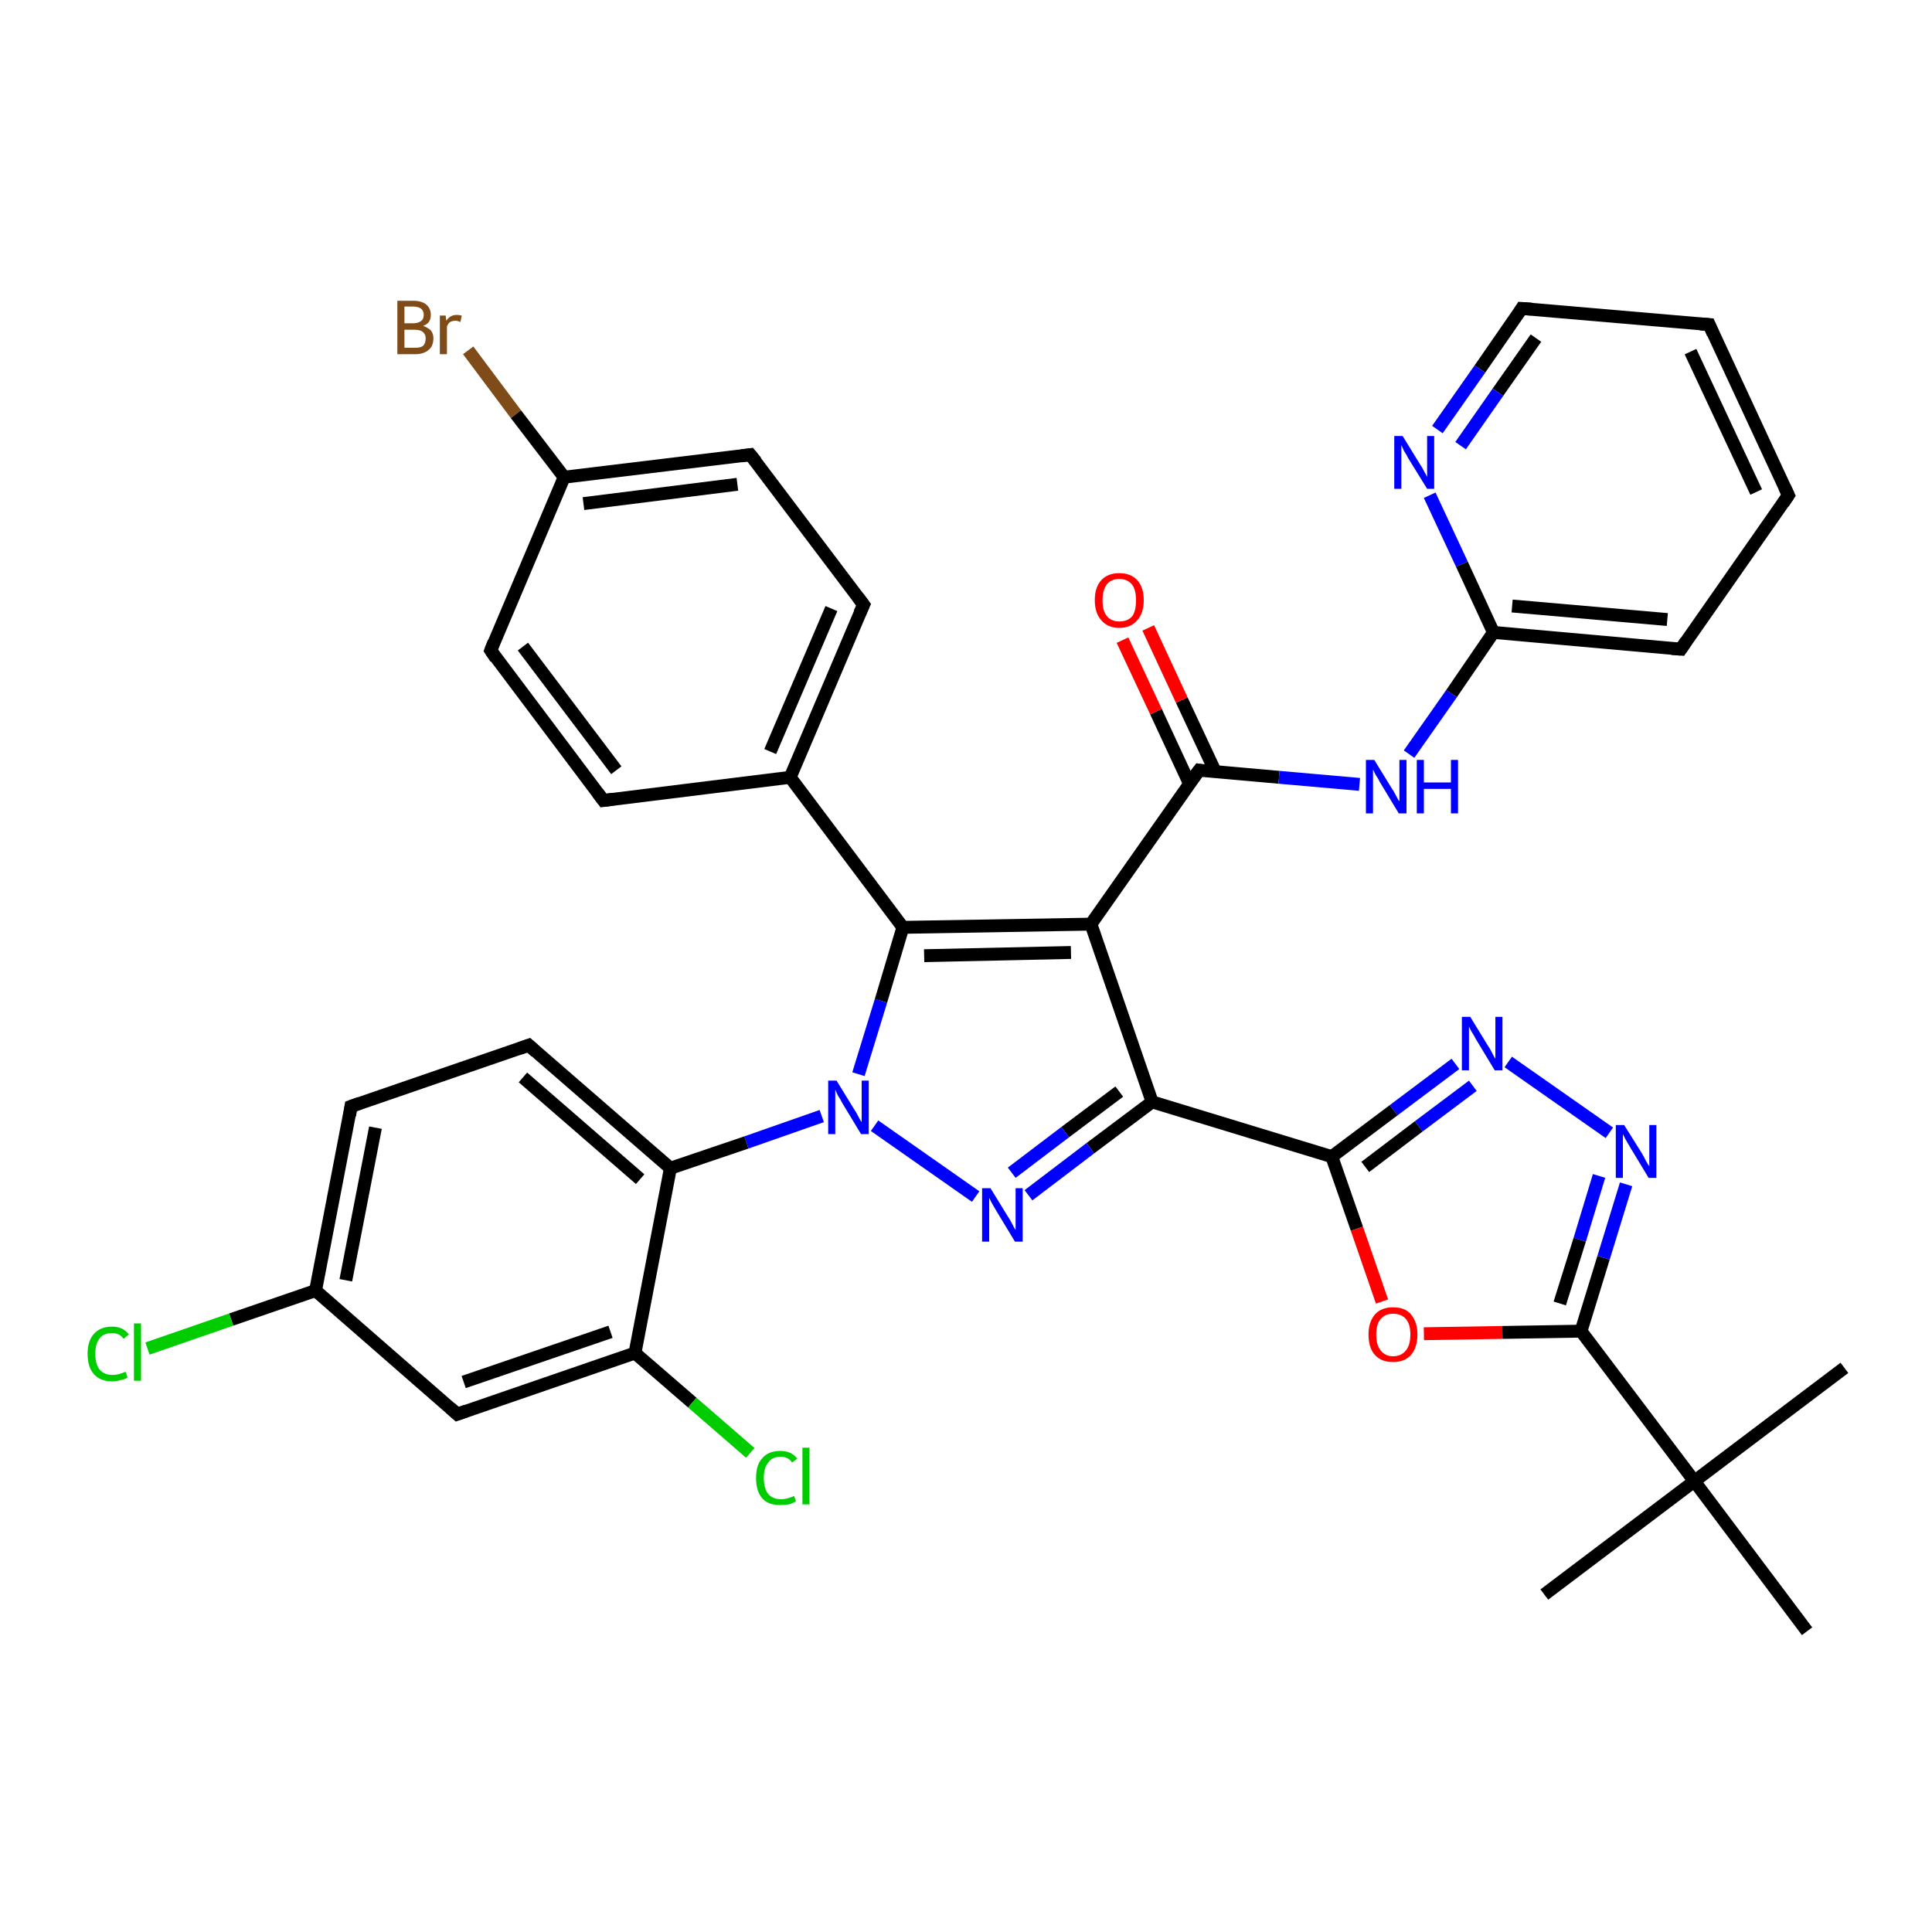<?xml version='1.0' encoding='iso-8859-1'?>
<svg version='1.1' baseProfile='full'
              xmlns='http://www.w3.org/2000/svg'
                      xmlns:rdkit='http://www.rdkit.org/xml'
                      xmlns:xlink='http://www.w3.org/1999/xlink'
                  xml:space='preserve'
width='300px' height='300px' viewBox='0 0 300 300'>
<!-- END OF HEADER -->
<rect style='opacity:1.0;fill:#FFFFFF;stroke:none' width='300.0' height='300.0' x='0.0' y='0.0'> </rect>
<path class='bond-0 atom-0 atom-1' d='M 239.8,247.6 L 263.1,230.0' style='fill:none;fill-rule:evenodd;stroke:#000000;stroke-width:2.0px;stroke-linecap:butt;stroke-linejoin:miter;stroke-opacity:1' />
<path class='bond-1 atom-1 atom-2' d='M 263.1,230.0 L 286.4,212.4' style='fill:none;fill-rule:evenodd;stroke:#000000;stroke-width:2.0px;stroke-linecap:butt;stroke-linejoin:miter;stroke-opacity:1' />
<path class='bond-2 atom-1 atom-3' d='M 263.1,230.0 L 280.6,253.3' style='fill:none;fill-rule:evenodd;stroke:#000000;stroke-width:2.0px;stroke-linecap:butt;stroke-linejoin:miter;stroke-opacity:1' />
<path class='bond-3 atom-1 atom-4' d='M 263.1,230.0 L 245.5,206.7' style='fill:none;fill-rule:evenodd;stroke:#000000;stroke-width:2.0px;stroke-linecap:butt;stroke-linejoin:miter;stroke-opacity:1' />
<path class='bond-4 atom-4 atom-5' d='M 245.5,206.7 L 249.0,195.3' style='fill:none;fill-rule:evenodd;stroke:#000000;stroke-width:2.0px;stroke-linecap:butt;stroke-linejoin:miter;stroke-opacity:1' />
<path class='bond-4 atom-4 atom-5' d='M 249.0,195.3 L 252.5,183.9' style='fill:none;fill-rule:evenodd;stroke:#0000FF;stroke-width:2.0px;stroke-linecap:butt;stroke-linejoin:miter;stroke-opacity:1' />
<path class='bond-4 atom-4 atom-5' d='M 242.2,202.4 L 245.3,192.5' style='fill:none;fill-rule:evenodd;stroke:#000000;stroke-width:2.0px;stroke-linecap:butt;stroke-linejoin:miter;stroke-opacity:1' />
<path class='bond-4 atom-4 atom-5' d='M 245.3,192.5 L 248.3,182.6' style='fill:none;fill-rule:evenodd;stroke:#0000FF;stroke-width:2.0px;stroke-linecap:butt;stroke-linejoin:miter;stroke-opacity:1' />
<path class='bond-5 atom-5 atom-6' d='M 249.9,175.9 L 234.2,164.9' style='fill:none;fill-rule:evenodd;stroke:#0000FF;stroke-width:2.0px;stroke-linecap:butt;stroke-linejoin:miter;stroke-opacity:1' />
<path class='bond-6 atom-6 atom-7' d='M 226.0,165.2 L 216.4,172.4' style='fill:none;fill-rule:evenodd;stroke:#0000FF;stroke-width:2.0px;stroke-linecap:butt;stroke-linejoin:miter;stroke-opacity:1' />
<path class='bond-6 atom-6 atom-7' d='M 216.4,172.4 L 206.8,179.6' style='fill:none;fill-rule:evenodd;stroke:#000000;stroke-width:2.0px;stroke-linecap:butt;stroke-linejoin:miter;stroke-opacity:1' />
<path class='bond-6 atom-6 atom-7' d='M 228.7,168.6 L 220.3,174.9' style='fill:none;fill-rule:evenodd;stroke:#0000FF;stroke-width:2.0px;stroke-linecap:butt;stroke-linejoin:miter;stroke-opacity:1' />
<path class='bond-6 atom-6 atom-7' d='M 220.3,174.9 L 212.0,181.2' style='fill:none;fill-rule:evenodd;stroke:#000000;stroke-width:2.0px;stroke-linecap:butt;stroke-linejoin:miter;stroke-opacity:1' />
<path class='bond-7 atom-7 atom-8' d='M 206.8,179.6 L 210.7,190.8' style='fill:none;fill-rule:evenodd;stroke:#000000;stroke-width:2.0px;stroke-linecap:butt;stroke-linejoin:miter;stroke-opacity:1' />
<path class='bond-7 atom-7 atom-8' d='M 210.7,190.8 L 214.6,202.1' style='fill:none;fill-rule:evenodd;stroke:#FF0000;stroke-width:2.0px;stroke-linecap:butt;stroke-linejoin:miter;stroke-opacity:1' />
<path class='bond-8 atom-7 atom-9' d='M 206.8,179.6 L 178.9,171.1' style='fill:none;fill-rule:evenodd;stroke:#000000;stroke-width:2.0px;stroke-linecap:butt;stroke-linejoin:miter;stroke-opacity:1' />
<path class='bond-9 atom-9 atom-10' d='M 178.9,171.1 L 169.3,178.3' style='fill:none;fill-rule:evenodd;stroke:#000000;stroke-width:2.0px;stroke-linecap:butt;stroke-linejoin:miter;stroke-opacity:1' />
<path class='bond-9 atom-9 atom-10' d='M 169.3,178.3 L 159.7,185.6' style='fill:none;fill-rule:evenodd;stroke:#0000FF;stroke-width:2.0px;stroke-linecap:butt;stroke-linejoin:miter;stroke-opacity:1' />
<path class='bond-9 atom-9 atom-10' d='M 173.8,169.5 L 165.4,175.8' style='fill:none;fill-rule:evenodd;stroke:#000000;stroke-width:2.0px;stroke-linecap:butt;stroke-linejoin:miter;stroke-opacity:1' />
<path class='bond-9 atom-9 atom-10' d='M 165.4,175.8 L 157.1,182.1' style='fill:none;fill-rule:evenodd;stroke:#0000FF;stroke-width:2.0px;stroke-linecap:butt;stroke-linejoin:miter;stroke-opacity:1' />
<path class='bond-10 atom-10 atom-11' d='M 151.5,185.8 L 135.8,174.8' style='fill:none;fill-rule:evenodd;stroke:#0000FF;stroke-width:2.0px;stroke-linecap:butt;stroke-linejoin:miter;stroke-opacity:1' />
<path class='bond-11 atom-11 atom-12' d='M 133.3,166.8 L 136.8,155.4' style='fill:none;fill-rule:evenodd;stroke:#0000FF;stroke-width:2.0px;stroke-linecap:butt;stroke-linejoin:miter;stroke-opacity:1' />
<path class='bond-11 atom-11 atom-12' d='M 136.8,155.4 L 140.2,144.0' style='fill:none;fill-rule:evenodd;stroke:#000000;stroke-width:2.0px;stroke-linecap:butt;stroke-linejoin:miter;stroke-opacity:1' />
<path class='bond-12 atom-12 atom-13' d='M 140.2,144.0 L 169.4,143.5' style='fill:none;fill-rule:evenodd;stroke:#000000;stroke-width:2.0px;stroke-linecap:butt;stroke-linejoin:miter;stroke-opacity:1' />
<path class='bond-12 atom-12 atom-13' d='M 143.5,148.4 L 166.3,147.9' style='fill:none;fill-rule:evenodd;stroke:#000000;stroke-width:2.0px;stroke-linecap:butt;stroke-linejoin:miter;stroke-opacity:1' />
<path class='bond-13 atom-13 atom-14' d='M 169.4,143.5 L 186.2,119.6' style='fill:none;fill-rule:evenodd;stroke:#000000;stroke-width:2.0px;stroke-linecap:butt;stroke-linejoin:miter;stroke-opacity:1' />
<path class='bond-14 atom-14 atom-15' d='M 188.7,119.8 L 183.5,108.7' style='fill:none;fill-rule:evenodd;stroke:#000000;stroke-width:2.0px;stroke-linecap:butt;stroke-linejoin:miter;stroke-opacity:1' />
<path class='bond-14 atom-14 atom-15' d='M 183.5,108.7 L 178.3,97.5' style='fill:none;fill-rule:evenodd;stroke:#FF0000;stroke-width:2.0px;stroke-linecap:butt;stroke-linejoin:miter;stroke-opacity:1' />
<path class='bond-14 atom-14 atom-15' d='M 184.7,121.7 L 179.5,110.5' style='fill:none;fill-rule:evenodd;stroke:#000000;stroke-width:2.0px;stroke-linecap:butt;stroke-linejoin:miter;stroke-opacity:1' />
<path class='bond-14 atom-14 atom-15' d='M 179.5,110.5 L 174.3,99.4' style='fill:none;fill-rule:evenodd;stroke:#FF0000;stroke-width:2.0px;stroke-linecap:butt;stroke-linejoin:miter;stroke-opacity:1' />
<path class='bond-15 atom-14 atom-16' d='M 186.2,119.6 L 198.6,120.7' style='fill:none;fill-rule:evenodd;stroke:#000000;stroke-width:2.0px;stroke-linecap:butt;stroke-linejoin:miter;stroke-opacity:1' />
<path class='bond-15 atom-14 atom-16' d='M 198.6,120.7 L 211.1,121.8' style='fill:none;fill-rule:evenodd;stroke:#0000FF;stroke-width:2.0px;stroke-linecap:butt;stroke-linejoin:miter;stroke-opacity:1' />
<path class='bond-16 atom-16 atom-17' d='M 218.8,117.1 L 225.4,107.7' style='fill:none;fill-rule:evenodd;stroke:#0000FF;stroke-width:2.0px;stroke-linecap:butt;stroke-linejoin:miter;stroke-opacity:1' />
<path class='bond-16 atom-16 atom-17' d='M 225.4,107.7 L 231.9,98.2' style='fill:none;fill-rule:evenodd;stroke:#000000;stroke-width:2.0px;stroke-linecap:butt;stroke-linejoin:miter;stroke-opacity:1' />
<path class='bond-17 atom-17 atom-18' d='M 231.9,98.2 L 261.0,100.8' style='fill:none;fill-rule:evenodd;stroke:#000000;stroke-width:2.0px;stroke-linecap:butt;stroke-linejoin:miter;stroke-opacity:1' />
<path class='bond-17 atom-17 atom-18' d='M 234.8,94.1 L 258.9,96.2' style='fill:none;fill-rule:evenodd;stroke:#000000;stroke-width:2.0px;stroke-linecap:butt;stroke-linejoin:miter;stroke-opacity:1' />
<path class='bond-18 atom-18 atom-19' d='M 261.0,100.8 L 277.7,76.9' style='fill:none;fill-rule:evenodd;stroke:#000000;stroke-width:2.0px;stroke-linecap:butt;stroke-linejoin:miter;stroke-opacity:1' />
<path class='bond-19 atom-19 atom-20' d='M 277.7,76.9 L 265.4,50.4' style='fill:none;fill-rule:evenodd;stroke:#000000;stroke-width:2.0px;stroke-linecap:butt;stroke-linejoin:miter;stroke-opacity:1' />
<path class='bond-19 atom-19 atom-20' d='M 272.7,76.4 L 262.5,54.6' style='fill:none;fill-rule:evenodd;stroke:#000000;stroke-width:2.0px;stroke-linecap:butt;stroke-linejoin:miter;stroke-opacity:1' />
<path class='bond-20 atom-20 atom-21' d='M 265.4,50.4 L 236.3,47.9' style='fill:none;fill-rule:evenodd;stroke:#000000;stroke-width:2.0px;stroke-linecap:butt;stroke-linejoin:miter;stroke-opacity:1' />
<path class='bond-21 atom-21 atom-22' d='M 236.3,47.9 L 229.8,57.3' style='fill:none;fill-rule:evenodd;stroke:#000000;stroke-width:2.0px;stroke-linecap:butt;stroke-linejoin:miter;stroke-opacity:1' />
<path class='bond-21 atom-21 atom-22' d='M 229.8,57.3 L 223.2,66.7' style='fill:none;fill-rule:evenodd;stroke:#0000FF;stroke-width:2.0px;stroke-linecap:butt;stroke-linejoin:miter;stroke-opacity:1' />
<path class='bond-21 atom-21 atom-22' d='M 238.5,52.5 L 232.6,60.9' style='fill:none;fill-rule:evenodd;stroke:#000000;stroke-width:2.0px;stroke-linecap:butt;stroke-linejoin:miter;stroke-opacity:1' />
<path class='bond-21 atom-21 atom-22' d='M 232.6,60.9 L 226.8,69.2' style='fill:none;fill-rule:evenodd;stroke:#0000FF;stroke-width:2.0px;stroke-linecap:butt;stroke-linejoin:miter;stroke-opacity:1' />
<path class='bond-22 atom-12 atom-23' d='M 140.2,144.0 L 122.7,120.7' style='fill:none;fill-rule:evenodd;stroke:#000000;stroke-width:2.0px;stroke-linecap:butt;stroke-linejoin:miter;stroke-opacity:1' />
<path class='bond-23 atom-23 atom-24' d='M 122.7,120.7 L 134.1,93.9' style='fill:none;fill-rule:evenodd;stroke:#000000;stroke-width:2.0px;stroke-linecap:butt;stroke-linejoin:miter;stroke-opacity:1' />
<path class='bond-23 atom-23 atom-24' d='M 119.6,116.7 L 129.1,94.5' style='fill:none;fill-rule:evenodd;stroke:#000000;stroke-width:2.0px;stroke-linecap:butt;stroke-linejoin:miter;stroke-opacity:1' />
<path class='bond-24 atom-24 atom-25' d='M 134.1,93.9 L 116.5,70.6' style='fill:none;fill-rule:evenodd;stroke:#000000;stroke-width:2.0px;stroke-linecap:butt;stroke-linejoin:miter;stroke-opacity:1' />
<path class='bond-25 atom-25 atom-26' d='M 116.5,70.6 L 87.6,74.1' style='fill:none;fill-rule:evenodd;stroke:#000000;stroke-width:2.0px;stroke-linecap:butt;stroke-linejoin:miter;stroke-opacity:1' />
<path class='bond-25 atom-25 atom-26' d='M 114.5,75.2 L 90.6,78.2' style='fill:none;fill-rule:evenodd;stroke:#000000;stroke-width:2.0px;stroke-linecap:butt;stroke-linejoin:miter;stroke-opacity:1' />
<path class='bond-26 atom-26 atom-27' d='M 87.6,74.1 L 80.1,64.3' style='fill:none;fill-rule:evenodd;stroke:#000000;stroke-width:2.0px;stroke-linecap:butt;stroke-linejoin:miter;stroke-opacity:1' />
<path class='bond-26 atom-26 atom-27' d='M 80.1,64.3 L 72.7,54.4' style='fill:none;fill-rule:evenodd;stroke:#7F4C19;stroke-width:2.0px;stroke-linecap:butt;stroke-linejoin:miter;stroke-opacity:1' />
<path class='bond-27 atom-26 atom-28' d='M 87.6,74.1 L 76.2,101.0' style='fill:none;fill-rule:evenodd;stroke:#000000;stroke-width:2.0px;stroke-linecap:butt;stroke-linejoin:miter;stroke-opacity:1' />
<path class='bond-28 atom-28 atom-29' d='M 76.2,101.0 L 93.7,124.3' style='fill:none;fill-rule:evenodd;stroke:#000000;stroke-width:2.0px;stroke-linecap:butt;stroke-linejoin:miter;stroke-opacity:1' />
<path class='bond-28 atom-28 atom-29' d='M 81.2,100.4 L 95.7,119.6' style='fill:none;fill-rule:evenodd;stroke:#000000;stroke-width:2.0px;stroke-linecap:butt;stroke-linejoin:miter;stroke-opacity:1' />
<path class='bond-29 atom-11 atom-30' d='M 127.6,173.3 L 115.9,177.4' style='fill:none;fill-rule:evenodd;stroke:#0000FF;stroke-width:2.0px;stroke-linecap:butt;stroke-linejoin:miter;stroke-opacity:1' />
<path class='bond-29 atom-11 atom-30' d='M 115.9,177.4 L 104.1,181.4' style='fill:none;fill-rule:evenodd;stroke:#000000;stroke-width:2.0px;stroke-linecap:butt;stroke-linejoin:miter;stroke-opacity:1' />
<path class='bond-30 atom-30 atom-31' d='M 104.1,181.4 L 82.1,162.3' style='fill:none;fill-rule:evenodd;stroke:#000000;stroke-width:2.0px;stroke-linecap:butt;stroke-linejoin:miter;stroke-opacity:1' />
<path class='bond-30 atom-30 atom-31' d='M 99.4,183.1 L 81.2,167.3' style='fill:none;fill-rule:evenodd;stroke:#000000;stroke-width:2.0px;stroke-linecap:butt;stroke-linejoin:miter;stroke-opacity:1' />
<path class='bond-31 atom-31 atom-32' d='M 82.1,162.3 L 54.5,171.8' style='fill:none;fill-rule:evenodd;stroke:#000000;stroke-width:2.0px;stroke-linecap:butt;stroke-linejoin:miter;stroke-opacity:1' />
<path class='bond-32 atom-32 atom-33' d='M 54.5,171.8 L 49.0,200.4' style='fill:none;fill-rule:evenodd;stroke:#000000;stroke-width:2.0px;stroke-linecap:butt;stroke-linejoin:miter;stroke-opacity:1' />
<path class='bond-32 atom-32 atom-33' d='M 58.3,175.1 L 53.7,198.8' style='fill:none;fill-rule:evenodd;stroke:#000000;stroke-width:2.0px;stroke-linecap:butt;stroke-linejoin:miter;stroke-opacity:1' />
<path class='bond-33 atom-33 atom-34' d='M 49.0,200.4 L 35.9,204.9' style='fill:none;fill-rule:evenodd;stroke:#000000;stroke-width:2.0px;stroke-linecap:butt;stroke-linejoin:miter;stroke-opacity:1' />
<path class='bond-33 atom-33 atom-34' d='M 35.9,204.9 L 22.9,209.4' style='fill:none;fill-rule:evenodd;stroke:#00CC00;stroke-width:2.0px;stroke-linecap:butt;stroke-linejoin:miter;stroke-opacity:1' />
<path class='bond-34 atom-33 atom-35' d='M 49.0,200.4 L 71.0,219.6' style='fill:none;fill-rule:evenodd;stroke:#000000;stroke-width:2.0px;stroke-linecap:butt;stroke-linejoin:miter;stroke-opacity:1' />
<path class='bond-35 atom-35 atom-36' d='M 71.0,219.6 L 98.6,210.1' style='fill:none;fill-rule:evenodd;stroke:#000000;stroke-width:2.0px;stroke-linecap:butt;stroke-linejoin:miter;stroke-opacity:1' />
<path class='bond-35 atom-35 atom-36' d='M 72.0,214.6 L 94.8,206.8' style='fill:none;fill-rule:evenodd;stroke:#000000;stroke-width:2.0px;stroke-linecap:butt;stroke-linejoin:miter;stroke-opacity:1' />
<path class='bond-36 atom-36 atom-37' d='M 98.6,210.1 L 107.5,217.8' style='fill:none;fill-rule:evenodd;stroke:#000000;stroke-width:2.0px;stroke-linecap:butt;stroke-linejoin:miter;stroke-opacity:1' />
<path class='bond-36 atom-36 atom-37' d='M 107.5,217.8 L 116.5,225.6' style='fill:none;fill-rule:evenodd;stroke:#00CC00;stroke-width:2.0px;stroke-linecap:butt;stroke-linejoin:miter;stroke-opacity:1' />
<path class='bond-37 atom-8 atom-4' d='M 221.1,207.1 L 233.3,206.9' style='fill:none;fill-rule:evenodd;stroke:#FF0000;stroke-width:2.0px;stroke-linecap:butt;stroke-linejoin:miter;stroke-opacity:1' />
<path class='bond-37 atom-8 atom-4' d='M 233.3,206.9 L 245.5,206.7' style='fill:none;fill-rule:evenodd;stroke:#000000;stroke-width:2.0px;stroke-linecap:butt;stroke-linejoin:miter;stroke-opacity:1' />
<path class='bond-38 atom-13 atom-9' d='M 169.4,143.5 L 178.9,171.1' style='fill:none;fill-rule:evenodd;stroke:#000000;stroke-width:2.0px;stroke-linecap:butt;stroke-linejoin:miter;stroke-opacity:1' />
<path class='bond-39 atom-22 atom-17' d='M 222.0,76.9 L 227.0,87.6' style='fill:none;fill-rule:evenodd;stroke:#0000FF;stroke-width:2.0px;stroke-linecap:butt;stroke-linejoin:miter;stroke-opacity:1' />
<path class='bond-39 atom-22 atom-17' d='M 227.0,87.6 L 231.9,98.2' style='fill:none;fill-rule:evenodd;stroke:#000000;stroke-width:2.0px;stroke-linecap:butt;stroke-linejoin:miter;stroke-opacity:1' />
<path class='bond-40 atom-29 atom-23' d='M 93.7,124.3 L 122.7,120.7' style='fill:none;fill-rule:evenodd;stroke:#000000;stroke-width:2.0px;stroke-linecap:butt;stroke-linejoin:miter;stroke-opacity:1' />
<path class='bond-41 atom-36 atom-30' d='M 98.6,210.1 L 104.1,181.4' style='fill:none;fill-rule:evenodd;stroke:#000000;stroke-width:2.0px;stroke-linecap:butt;stroke-linejoin:miter;stroke-opacity:1' />
<path d='M 185.3,120.8 L 186.2,119.6 L 186.8,119.7' style='fill:none;stroke:#000000;stroke-width:2.0px;stroke-linecap:butt;stroke-linejoin:miter;stroke-opacity:1;' />
<path d='M 259.6,100.7 L 261.0,100.8 L 261.8,99.6' style='fill:none;stroke:#000000;stroke-width:2.0px;stroke-linecap:butt;stroke-linejoin:miter;stroke-opacity:1;' />
<path d='M 276.9,78.1 L 277.7,76.9 L 277.1,75.6' style='fill:none;stroke:#000000;stroke-width:2.0px;stroke-linecap:butt;stroke-linejoin:miter;stroke-opacity:1;' />
<path d='M 266.0,51.8 L 265.4,50.4 L 264.0,50.3' style='fill:none;stroke:#000000;stroke-width:2.0px;stroke-linecap:butt;stroke-linejoin:miter;stroke-opacity:1;' />
<path d='M 237.8,48.0 L 236.3,47.9 L 236.0,48.4' style='fill:none;stroke:#000000;stroke-width:2.0px;stroke-linecap:butt;stroke-linejoin:miter;stroke-opacity:1;' />
<path d='M 133.5,95.2 L 134.1,93.9 L 133.2,92.7' style='fill:none;stroke:#000000;stroke-width:2.0px;stroke-linecap:butt;stroke-linejoin:miter;stroke-opacity:1;' />
<path d='M 117.4,71.7 L 116.5,70.6 L 115.1,70.8' style='fill:none;stroke:#000000;stroke-width:2.0px;stroke-linecap:butt;stroke-linejoin:miter;stroke-opacity:1;' />
<path d='M 76.7,99.7 L 76.2,101.0 L 77.0,102.2' style='fill:none;stroke:#000000;stroke-width:2.0px;stroke-linecap:butt;stroke-linejoin:miter;stroke-opacity:1;' />
<path d='M 92.8,123.1 L 93.7,124.3 L 95.2,124.1' style='fill:none;stroke:#000000;stroke-width:2.0px;stroke-linecap:butt;stroke-linejoin:miter;stroke-opacity:1;' />
<path d='M 83.2,163.3 L 82.1,162.3 L 80.7,162.8' style='fill:none;stroke:#000000;stroke-width:2.0px;stroke-linecap:butt;stroke-linejoin:miter;stroke-opacity:1;' />
<path d='M 55.9,171.3 L 54.5,171.8 L 54.3,173.2' style='fill:none;stroke:#000000;stroke-width:2.0px;stroke-linecap:butt;stroke-linejoin:miter;stroke-opacity:1;' />
<path d='M 69.9,218.6 L 71.0,219.6 L 72.4,219.1' style='fill:none;stroke:#000000;stroke-width:2.0px;stroke-linecap:butt;stroke-linejoin:miter;stroke-opacity:1;' />
<path class='atom-5' d='M 252.2 174.7
L 254.9 179.0
Q 255.2 179.5, 255.6 180.3
Q 256.0 181.0, 256.1 181.1
L 256.1 174.7
L 257.2 174.7
L 257.2 182.9
L 256.0 182.9
L 253.1 178.1
Q 252.8 177.6, 252.4 176.9
Q 252.1 176.3, 252.0 176.1
L 252.0 182.9
L 250.9 182.9
L 250.9 174.7
L 252.2 174.7
' fill='#0000FF'/>
<path class='atom-6' d='M 228.3 157.9
L 231.0 162.3
Q 231.3 162.7, 231.7 163.5
Q 232.1 164.3, 232.2 164.4
L 232.2 157.9
L 233.3 157.9
L 233.3 166.2
L 232.1 166.2
L 229.2 161.4
Q 228.9 160.8, 228.5 160.2
Q 228.2 159.6, 228.1 159.4
L 228.1 166.2
L 227.0 166.2
L 227.0 157.9
L 228.3 157.9
' fill='#0000FF'/>
<path class='atom-8' d='M 212.5 207.2
Q 212.5 205.3, 213.5 204.1
Q 214.5 203.0, 216.3 203.0
Q 218.2 203.0, 219.1 204.1
Q 220.1 205.3, 220.1 207.2
Q 220.1 209.2, 219.1 210.4
Q 218.1 211.5, 216.3 211.5
Q 214.5 211.5, 213.5 210.4
Q 212.5 209.3, 212.5 207.2
M 216.3 210.6
Q 217.6 210.6, 218.3 209.7
Q 219.0 208.9, 219.0 207.2
Q 219.0 205.6, 218.3 204.8
Q 217.6 204.0, 216.3 204.0
Q 215.1 204.0, 214.4 204.8
Q 213.7 205.6, 213.7 207.2
Q 213.7 208.9, 214.4 209.7
Q 215.1 210.6, 216.3 210.6
' fill='#FF0000'/>
<path class='atom-10' d='M 153.8 184.5
L 156.5 188.9
Q 156.8 189.3, 157.2 190.1
Q 157.6 190.9, 157.7 191.0
L 157.7 184.5
L 158.8 184.5
L 158.8 192.8
L 157.6 192.8
L 154.7 188.0
Q 154.4 187.5, 154.0 186.8
Q 153.7 186.2, 153.6 186.0
L 153.6 192.8
L 152.5 192.8
L 152.5 184.5
L 153.8 184.5
' fill='#0000FF'/>
<path class='atom-11' d='M 129.9 167.8
L 132.6 172.2
Q 132.9 172.6, 133.3 173.4
Q 133.7 174.2, 133.8 174.2
L 133.8 167.8
L 134.9 167.8
L 134.9 176.1
L 133.7 176.1
L 130.8 171.3
Q 130.5 170.7, 130.1 170.1
Q 129.8 169.4, 129.7 169.2
L 129.7 176.1
L 128.6 176.1
L 128.6 167.8
L 129.9 167.8
' fill='#0000FF'/>
<path class='atom-15' d='M 170.0 93.2
Q 170.0 91.2, 171.0 90.1
Q 172.0 89.0, 173.8 89.0
Q 175.6 89.0, 176.6 90.1
Q 177.6 91.2, 177.6 93.2
Q 177.6 95.2, 176.6 96.3
Q 175.6 97.5, 173.8 97.5
Q 172.0 97.5, 171.0 96.3
Q 170.0 95.2, 170.0 93.2
M 173.8 96.5
Q 175.1 96.5, 175.8 95.7
Q 176.4 94.9, 176.4 93.2
Q 176.4 91.6, 175.8 90.8
Q 175.1 89.9, 173.8 89.9
Q 172.6 89.9, 171.9 90.7
Q 171.2 91.6, 171.2 93.2
Q 171.2 94.9, 171.9 95.7
Q 172.6 96.5, 173.8 96.5
' fill='#FF0000'/>
<path class='atom-16' d='M 213.4 118.0
L 216.1 122.4
Q 216.4 122.8, 216.8 123.6
Q 217.2 124.4, 217.3 124.4
L 217.3 118.0
L 218.4 118.0
L 218.4 126.3
L 217.2 126.3
L 214.3 121.5
Q 214.0 120.9, 213.6 120.3
Q 213.3 119.7, 213.2 119.5
L 213.2 126.3
L 212.1 126.3
L 212.1 118.0
L 213.4 118.0
' fill='#0000FF'/>
<path class='atom-16' d='M 220.0 118.0
L 221.1 118.0
L 221.1 121.5
L 225.3 121.5
L 225.3 118.0
L 226.4 118.0
L 226.4 126.3
L 225.3 126.3
L 225.3 122.5
L 221.1 122.5
L 221.1 126.3
L 220.0 126.3
L 220.0 118.0
' fill='#0000FF'/>
<path class='atom-22' d='M 217.8 67.7
L 220.5 72.1
Q 220.8 72.5, 221.2 73.3
Q 221.6 74.0, 221.6 74.1
L 221.6 67.7
L 222.7 67.7
L 222.7 75.9
L 221.6 75.9
L 218.7 71.2
Q 218.4 70.6, 218.0 70.0
Q 217.7 69.3, 217.6 69.1
L 217.6 75.9
L 216.5 75.9
L 216.5 67.7
L 217.8 67.7
' fill='#0000FF'/>
<path class='atom-27' d='M 65.7 50.6
Q 66.5 50.9, 66.9 51.3
Q 67.3 51.8, 67.3 52.5
Q 67.3 53.7, 66.6 54.3
Q 65.8 55.0, 64.5 55.0
L 61.7 55.0
L 61.7 46.7
L 64.1 46.7
Q 65.5 46.7, 66.2 47.3
Q 66.9 47.9, 66.9 48.9
Q 66.9 50.2, 65.7 50.6
M 62.8 47.6
L 62.8 50.2
L 64.1 50.2
Q 64.9 50.2, 65.3 49.9
Q 65.8 49.6, 65.8 48.9
Q 65.8 47.6, 64.1 47.6
L 62.8 47.6
M 64.5 54.0
Q 65.3 54.0, 65.7 53.7
Q 66.1 53.3, 66.1 52.5
Q 66.1 51.9, 65.6 51.5
Q 65.2 51.2, 64.3 51.2
L 62.8 51.2
L 62.8 54.0
L 64.5 54.0
' fill='#7F4C19'/>
<path class='atom-27' d='M 69.2 49.0
L 69.3 49.8
Q 69.9 48.9, 70.9 48.9
Q 71.3 48.9, 71.7 49.0
L 71.5 50.0
Q 71.0 49.8, 70.8 49.8
Q 70.3 49.8, 69.9 50.0
Q 69.6 50.2, 69.4 50.7
L 69.4 55.0
L 68.3 55.0
L 68.3 49.0
L 69.2 49.0
' fill='#7F4C19'/>
<path class='atom-34' d='M 13.6 210.2
Q 13.6 208.2, 14.6 207.1
Q 15.6 206.0, 17.4 206.0
Q 19.1 206.0, 20.0 207.2
L 19.2 207.9
Q 18.6 207.0, 17.4 207.0
Q 16.1 207.0, 15.5 207.8
Q 14.8 208.6, 14.8 210.2
Q 14.8 211.9, 15.5 212.7
Q 16.2 213.5, 17.5 213.5
Q 18.4 213.5, 19.5 213.0
L 19.8 213.9
Q 19.4 214.2, 18.7 214.3
Q 18.1 214.5, 17.4 214.5
Q 15.6 214.5, 14.6 213.4
Q 13.6 212.3, 13.6 210.2
' fill='#00CC00'/>
<path class='atom-34' d='M 20.8 205.5
L 21.9 205.5
L 21.9 214.4
L 20.8 214.4
L 20.8 205.5
' fill='#00CC00'/>
<path class='atom-37' d='M 117.4 229.5
Q 117.4 227.4, 118.4 226.4
Q 119.3 225.3, 121.2 225.3
Q 122.9 225.3, 123.8 226.5
L 123.0 227.1
Q 122.4 226.2, 121.2 226.2
Q 119.9 226.2, 119.3 227.1
Q 118.6 227.9, 118.6 229.5
Q 118.6 231.1, 119.3 232.0
Q 120.0 232.8, 121.3 232.8
Q 122.2 232.8, 123.3 232.3
L 123.6 233.1
Q 123.2 233.4, 122.5 233.6
Q 121.9 233.7, 121.1 233.7
Q 119.3 233.7, 118.4 232.7
Q 117.4 231.6, 117.4 229.5
' fill='#00CC00'/>
<path class='atom-37' d='M 124.6 224.8
L 125.7 224.8
L 125.7 233.6
L 124.6 233.6
L 124.6 224.8
' fill='#00CC00'/>
</svg>
